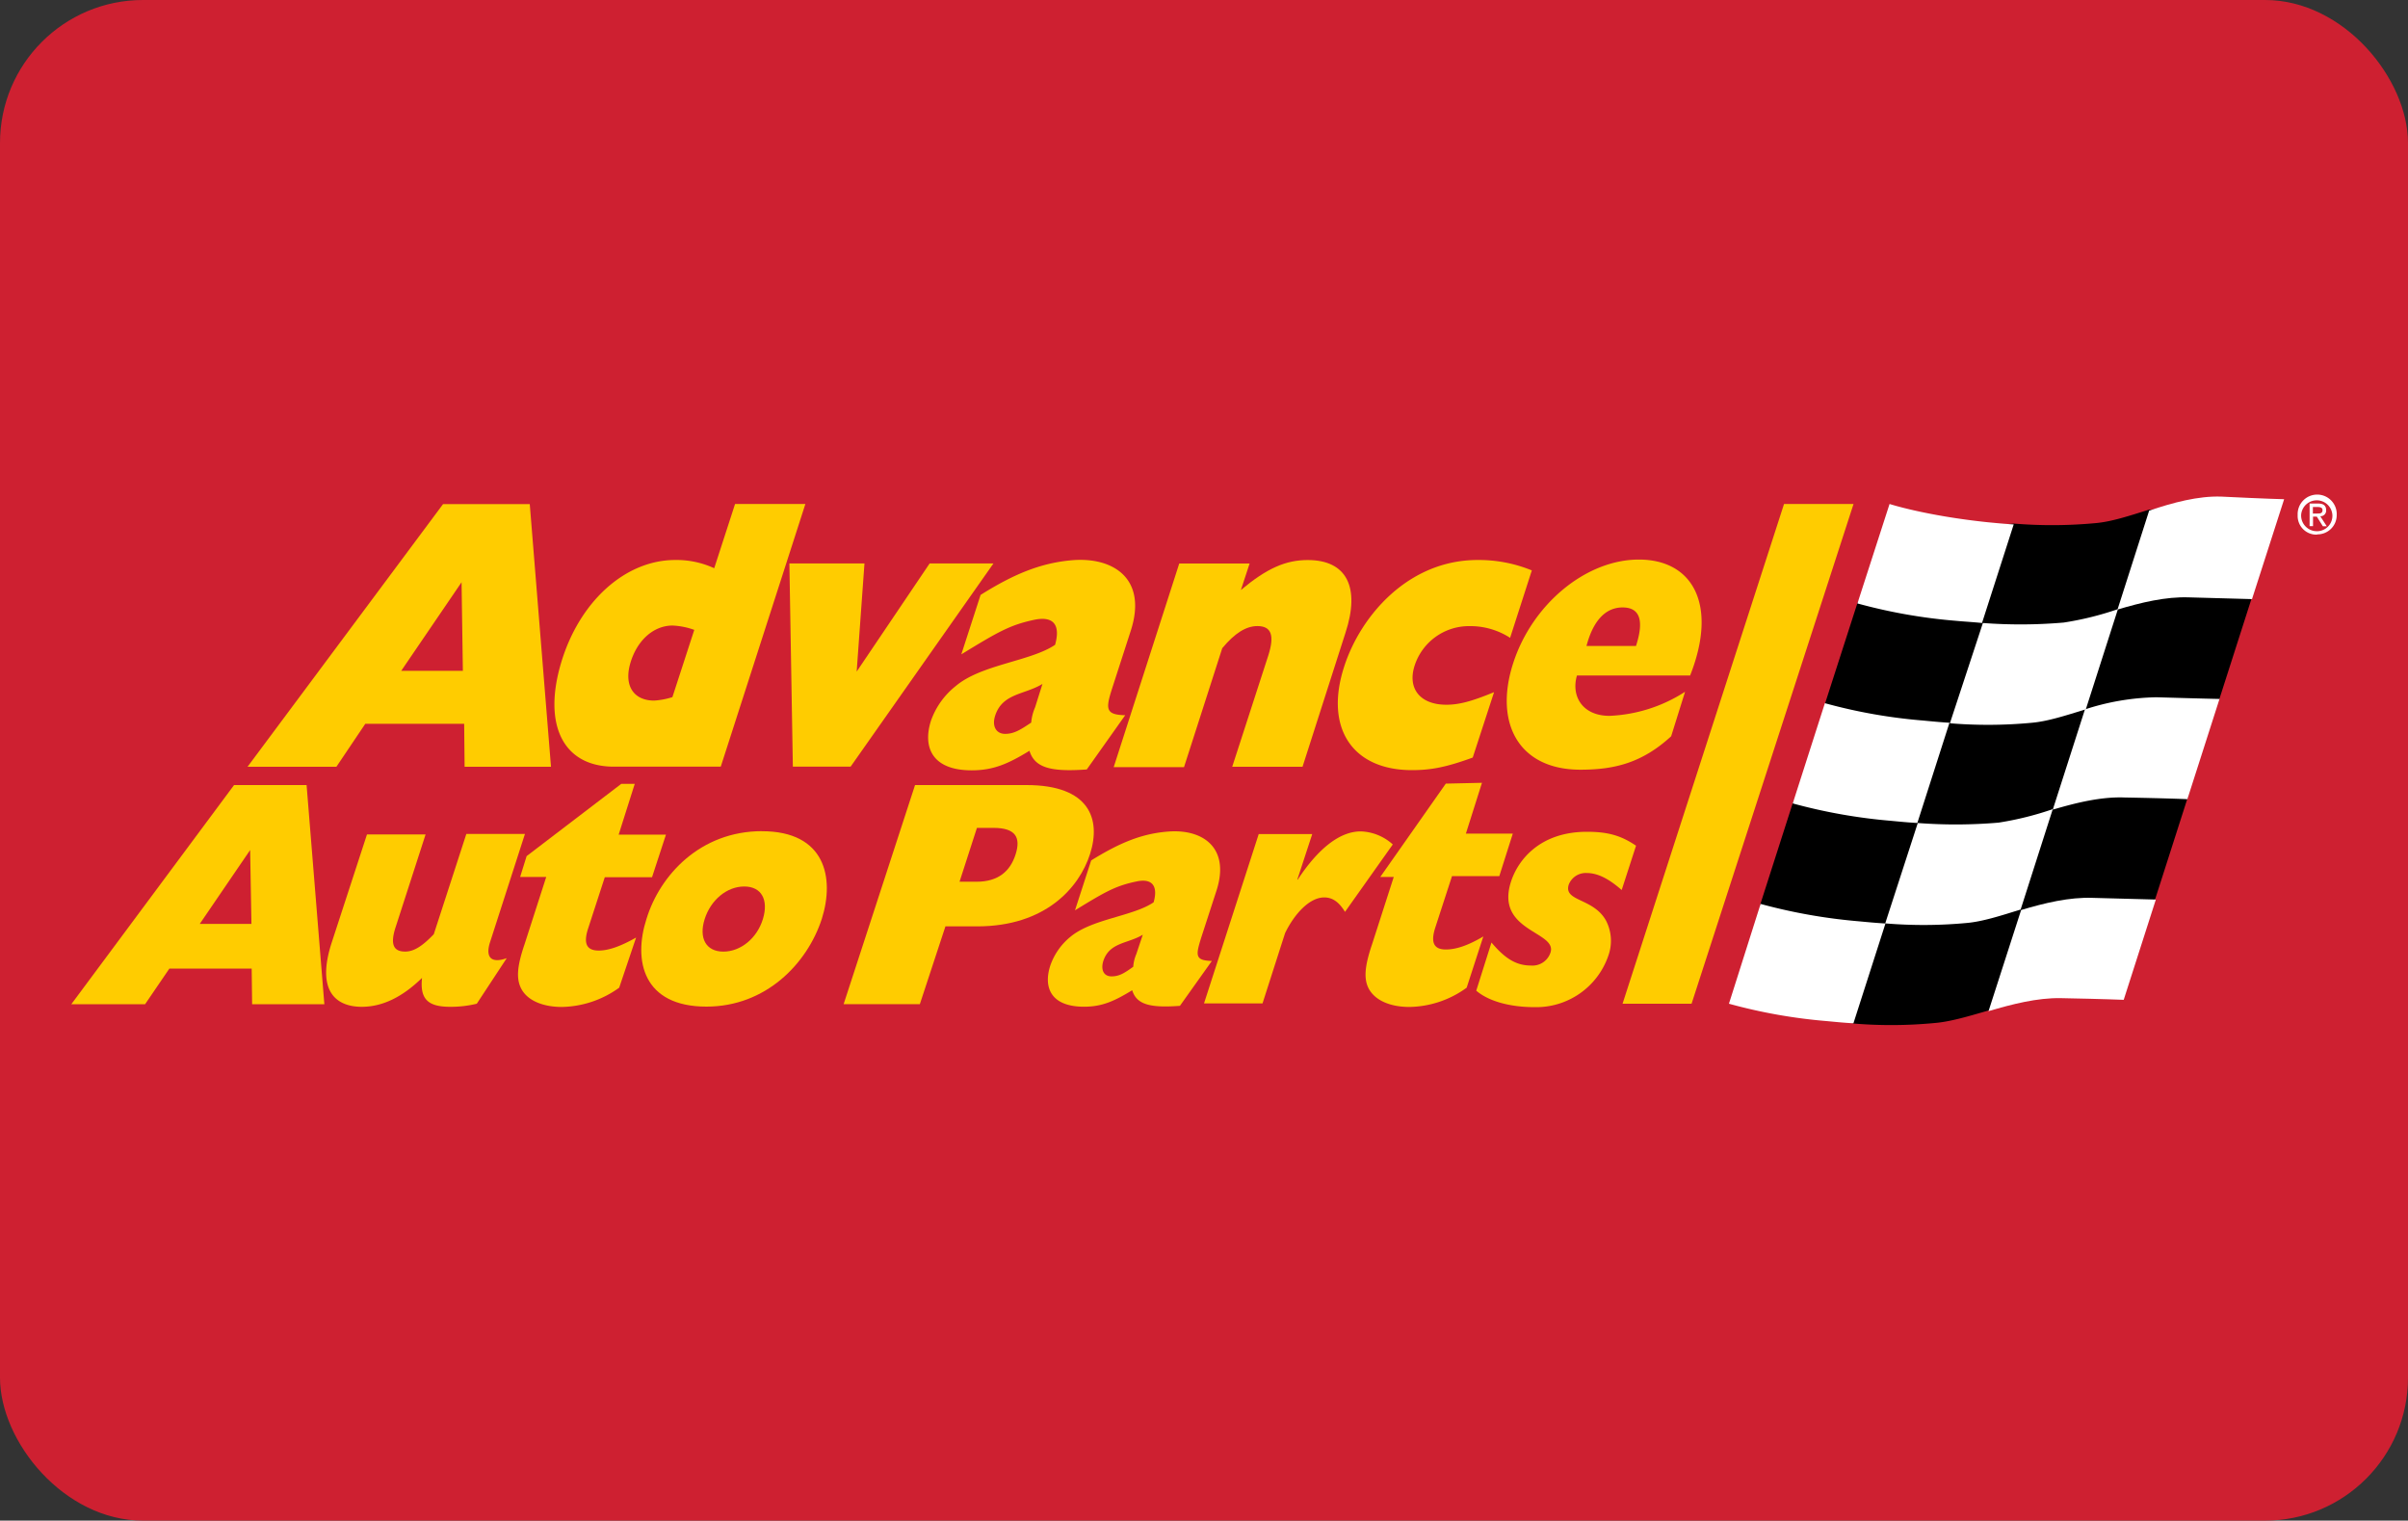 <svg id="Слой_1" data-name="Слой 1" xmlns="http://www.w3.org/2000/svg" viewBox="0 0 500 315.72"><rect x="0" y="0" width="500" height="315.72" fill="#333333" stroke="none"/><defs><style>.cls-1{fill:#ce2031;}.cls-2{fill:#fc0;}.cls-3{fill:#fff;}</style></defs><title>advanxe-auto-parts-gift-card</title><rect class="cls-1" width="500" height="315.72" rx="29.69"/><path id="Fill-2" class="cls-2" d="M96.11,139.28l-.27-18.39L83.31,139.28ZM92,104.66h18l4.41,54.54H96.47l-.09-8.92H75.85l-6,8.92H51.4Z" transform="translate(0 0)"/><g id="Group-55"><path id="Fill-3" class="cls-2" d="M144.16,130.78a15.07,15.07,0,0,0-4.51-.9c-4,0-7.48,3.16-8.82,8-1.26,4.59.82,7.58,5,7.58a15.72,15.72,0,0,0,3.79-.72Zm5.5,28.4H127.48c-10.54,0-14.78-8.65-11-21.46s13.34-21.45,23.71-21.45a18.59,18.59,0,0,1,8.11,1.71l4.33-13.34h14.6Z" transform="translate(0 0)"/><polygon id="Fill-5" class="cls-2" points="163.91 116.99 179.5 116.99 177.88 139.44 193.03 116.99 206.28 116.99 176.62 159.18 164.63 159.18 163.91 116.99"/><path id="Fill-7" class="cls-2" d="M216.46,142c-3.69,2.26-8.29,1.9-9.82,6.58-.71,2.17.18,3.79,2.07,3.79s3.25-.9,5.41-2.34a10.21,10.21,0,0,1,.81-3.18Zm9.2,17.76c-7.48.54-10.82-.35-11.9-3.88-4.42,2.7-7.48,4.06-12,4.06-8.29,0-10.18-4.87-8.46-10.28a15.94,15.94,0,0,1,5.14-7.21c5.32-4.51,15.59-5.14,20.64-8.57,1.09-3.88-.09-6-4.15-5.23-5.22,1.09-7.66,2.53-15.32,7.21l4-12.34c6.76-4.24,12.44-6.68,19.2-7.22,8.56-.63,15.41,4,12,14.61l-3.88,12c-1.35,4.23-1.44,5.5,2.71,5.59Z" transform="translate(0 0)"/><path id="Fill-9" class="cls-2" d="M244.86,117h14.61l-1.81,5.5c5.41-4.51,9.29-6.22,13.89-6.22,8.11,0,10.91,5.68,7.84,15.06l-8.93,27.86h-14.6l7.48-23.07c1.36-4.24.63-6.14-2.25-6.14-2.34,0-4.69,1.45-7.3,4.59l-7.94,24.7h-14.6Z" transform="translate(0 0)"/><path id="Fill-11" class="cls-2" d="M305.8,157.29c-5.49,2-8.65,2.61-12.62,2.61-12.44,0-18.21-8.82-14.06-21.54,3.42-10.55,13.34-22.09,27.68-22.09a29.05,29.05,0,0,1,11.27,2.16l-4.51,14a15.22,15.22,0,0,0-8.47-2.43,11.86,11.86,0,0,0-11.36,8.21c-1.53,4.77,1.17,8.11,6.58,8.11,2.71,0,5.32-.72,9.92-2.61Z" transform="translate(0 0)"/><path id="Fill-13" class="cls-2" d="M339.7,134.12c1.72-5.32.81-8-2.79-8-3.25,0-6,2.34-7.49,8Zm7.3,18.75c-6,5.5-11.72,6.94-18.84,6.94-12.8,0-17.94-9.65-14-22s15.14-21.63,26.14-21.63c11.27,0,16.41,9.46,10.64,24.07H327.44c-1.26,4.32,1.17,8.38,6.76,8.38a31.32,31.32,0,0,0,15.69-5Z" transform="translate(0 0)"/><path id="Fill-15" class="cls-2" d="M202.76,183.07c4.51,0,7-2.16,8.12-5.68s0-5.5-4.59-5.5h-3.44l-3.61,11.18ZM190,163h23.17c13,0,15.52,7,13.16,14.34-2.25,7-9.29,15-23.44,15h-6.58L191,208.49H175.17Z" transform="translate(0 0)"/><path id="Fill-17" class="cls-2" d="M52.21,191.82l-.27-15.33L41.48,191.82ZM48.6,163H63.66l3.69,45.51h-15l-.09-7.41H35.17l-5.05,7.41H14.8Z" transform="translate(0 0)"/><path id="Fill-19" class="cls-2" d="M237.29,194.07c-3.07,1.89-6.94,1.53-8.21,5.5-.54,1.8.1,3.15,1.72,3.15s2.7-.7,4.51-2a8,8,0,0,1,.63-2.61ZM245,208.84c-6.22.46-9-.27-9.91-3.24-3.7,2.25-6.22,3.42-10,3.42-6.94,0-8.47-4.05-7-8.56a13.35,13.35,0,0,1,4.23-6c4.51-3.7,13-4.23,17.22-7.12.9-3.16-.09-5.05-3.53-4.33-4.33.9-6.4,2.07-12.8,6l3.36-10.36c5.68-3.52,10.37-5.58,16.05-6,7.12-.54,12.8,3.34,10,12.18l-3.25,10c-1.08,3.53-1.26,4.59,2.26,4.69Z" transform="translate(0 0)"/><path id="Fill-21" class="cls-2" d="M101.79,195.51c-1.08,3.25.18,4.59,3.43,3.43L99,208.4a22.8,22.8,0,0,1-5.51.64c-4.69,0-6.31-1.63-5.86-6-4.15,4.05-8.3,6-12.53,6-5.14,0-9.56-3.07-6.22-13.35l7.32-22.44H88.37l-6.14,19c-1.26,3.7-.63,5.32,1.89,5.32,1.81,0,3.53-1.08,5.95-3.6l6.76-20.82H109Z" transform="translate(0 0)"/><path id="Fill-23" class="cls-2" d="M128.57,205.07a20.93,20.93,0,0,1-11.9,4c-3.7,0-7-1.18-8.39-3.7-1.08-2-1-4.51.63-9.29l4.51-14H108l1.35-4.33,19.65-15h2.8l-3.34,10.54h9.82l-2.89,8.84h-9.81l-3.43,10.55c-1.08,3.24-.35,4.68,2.17,4.68,2.07,0,4.58-.9,7.76-2.7Z" transform="translate(0 0)"/><path id="Fill-25" class="cls-2" d="M150.2,197.58c3.61,0,7-2.79,8.21-6.76s-.27-6.76-3.88-6.76-6.95,2.8-8.21,6.76.27,6.76,3.88,6.76m8-25c13.16,0,15.14,9.65,12.44,18.21C167.6,200.11,159,209,146.68,209c-13.16,0-15.24-9.56-12.44-18.22,2.79-9.1,11.18-18.21,24-18.21" transform="translate(0 0)"/><path id="Fill-27" class="cls-2" d="M336.73,184.79c-2.8-2.44-5.05-3.53-7.31-3.53a3.78,3.78,0,0,0-3.69,2.43c-1.09,3.53,5.14,2.71,7.76,7.48a9.13,9.13,0,0,1,.45,7.31,15.83,15.83,0,0,1-15.33,10.63c-4.94,0-9.46-1.17-12.08-3.42l3.16-10c2.88,3.43,5.22,4.78,8.2,4.78a3.94,3.94,0,0,0,4.06-2.7c1.44-4.42-11.54-4.33-8.21-14.7,1.45-4.51,6-10.37,15.78-10.37,4.42,0,7.12.81,10.19,2.89Z" transform="translate(0 0)"/><path id="Fill-29" class="cls-2" d="M272.45,173.25l-3.07,9.37h.09c4.33-6.58,8.82-10,13.06-10a10.38,10.38,0,0,1,6.67,2.71l-9.92,14c-1.26-2.07-2.61-3-4.32-3-3,0-6.14,3.33-8.12,7.4l-4.69,14.61H250l11.36-35.16h11.09Z" transform="translate(0 0)"/><path id="Fill-31" class="cls-2" d="M300.21,162.7,286.6,182.08h2.8l-4.51,14c-1.62,4.78-1.71,7.31-.63,9.29,1.44,2.52,4.69,3.7,8.38,3.7a20.7,20.7,0,0,0,11.9-4L308,194.43c-3.18,1.89-5.68,2.71-7.77,2.71-2.52,0-3.24-1.45-2.16-4.69l3.43-10.55h9.82l2.8-8.82h-9.74l3.34-10.55Z" transform="translate(0 0)"/><polygon id="Fill-33" class="cls-2" points="351.24 208.4 384.87 104.64 370.44 104.64 336.91 208.4 351.24 208.4"/><path id="Fill-35" d="M378.46,150l-4.14,12.89-2.08,3.88-6.67,20.81-.44,4-5.05,15.77a107,107,0,0,0,19.47,3.53l5.32,1.63a94.88,94.88,0,0,0,16.77-.1c3.34-.26,7.21-1.44,11.27-2.61l6.31-2.7a32.87,32.87,0,0,1,8.38-1c8.93.26,12.8.35,12.8.35l4.42-13.82,2.7-6,6.67-20.82,1.26-6.31,3.43-10.73,2-3.78,6.67-20.82v-2.52l5.5-17s-4-.09-12.8-.54A34.21,34.21,0,0,0,450,105.55l-3.78.27c-4.06,1.27-7.84,2.53-11.18,2.8a96.87,96.87,0,0,1-16.86.09l-5.59.45c-12.53-1.26-19.75-3.7-19.75-3.7l-5.41,16.77-1.72,2.88L379,145.93Z" transform="translate(0 0)"/><path id="Fill-37" class="cls-3" d="M404.88,150.17a96.87,96.87,0,0,0,16.86-.09c3.43-.28,7.21-1.54,11.36-2.8l6.67-20.81a64,64,0,0,1-11.27,2.79,104.28,104.28,0,0,1-16.77.09Z" transform="translate(0 0)"/><path id="Fill-39" class="cls-3" d="M391.45,191.72a95.9,95.9,0,0,0,16.86-.08c3.33-.28,7.21-1.54,11.26-2.8L426.24,168a65,65,0,0,1-11.26,2.8,104.28,104.28,0,0,1-16.77.08Z" transform="translate(0 0)"/><path id="Fill-41" class="cls-3" d="M446.26,106l-6.58,20.56c4.87-1.45,10-2.71,14.88-2.53,9.1.27,13.05.36,13.05.36l6.67-20.74s-3.88-.09-13-.54c-4.87-.18-10.1,1.26-15,2.89" transform="translate(0 0)"/><path id="Fill-43" class="cls-3" d="M365.57,187.68A114.39,114.39,0,0,0,386,191.29c1.9.18,3.7.35,5.5.45l-6.65,20.72c-1.8-.09-3.6-.27-5.5-.45A110.73,110.73,0,0,1,359,208.4Z" transform="translate(0 0)"/><path id="Fill-45" class="cls-3" d="M411.55,129.34l6.58-20.46c-1.71-.09-3.53-.27-5.41-.45-12.89-1.35-20.37-3.79-20.37-3.79l-6.67,20.65a111.38,111.38,0,0,0,20.37,3.6c1.9.18,3.7.27,5.5.46" transform="translate(0 0)"/><path id="Fill-47" class="cls-3" d="M372.24,166.84,378.92,146a110.31,110.31,0,0,0,20.37,3.6c1.89.18,3.7.36,5.5.46l-6.67,20.81c-1.81-.09-3.61-.27-5.5-.45a113.16,113.16,0,0,1-20.38-3.61" transform="translate(0 0)"/><path id="Fill-49" class="cls-3" d="M447.61,186.77s-4-.09-13.07-.35c-4.87-.18-10,1.07-14.87,2.52l-6.77,21c4.87-1.44,10.1-2.79,15-2.7,9.29.18,13.07.35,13.07.35l6.67-20.81" transform="translate(0 0)"/><path id="Fill-51" class="cls-3" d="M426.24,168.11l6.68-20.82a50.48,50.48,0,0,1,14.87-2.52c9.11.27,13.07.35,13.07.35l-6.67,20.81s-3.78-.18-13.05-.35c-4.87-.18-10,1.08-14.88,2.52" transform="translate(0 0)"/><path id="Fill-53" class="cls-3" d="M480.25,106.71v-1.44h1c.45,0,1,.09,1,.63,0,.72-.54.72-1.08.72h-.9Zm0,.55h.81l1.26,2h.81l-1.35-2.08A1.16,1.16,0,0,0,483,105.9q0-1.35-1.62-1.35h-1.81v4.69h.71v-2Zm.9,3.69a4,4,0,0,0,4.05-4v0a4.06,4.06,0,1,0-8.11,0A3.88,3.88,0,0,0,481.15,111Zm-3.34-4a3.25,3.25,0,0,1,6.49,0,3.2,3.2,0,0,1-3.05,3.34h-.19a3.25,3.25,0,0,1-3.25-3.26V107Z" transform="translate(0 0)"/></g></svg>